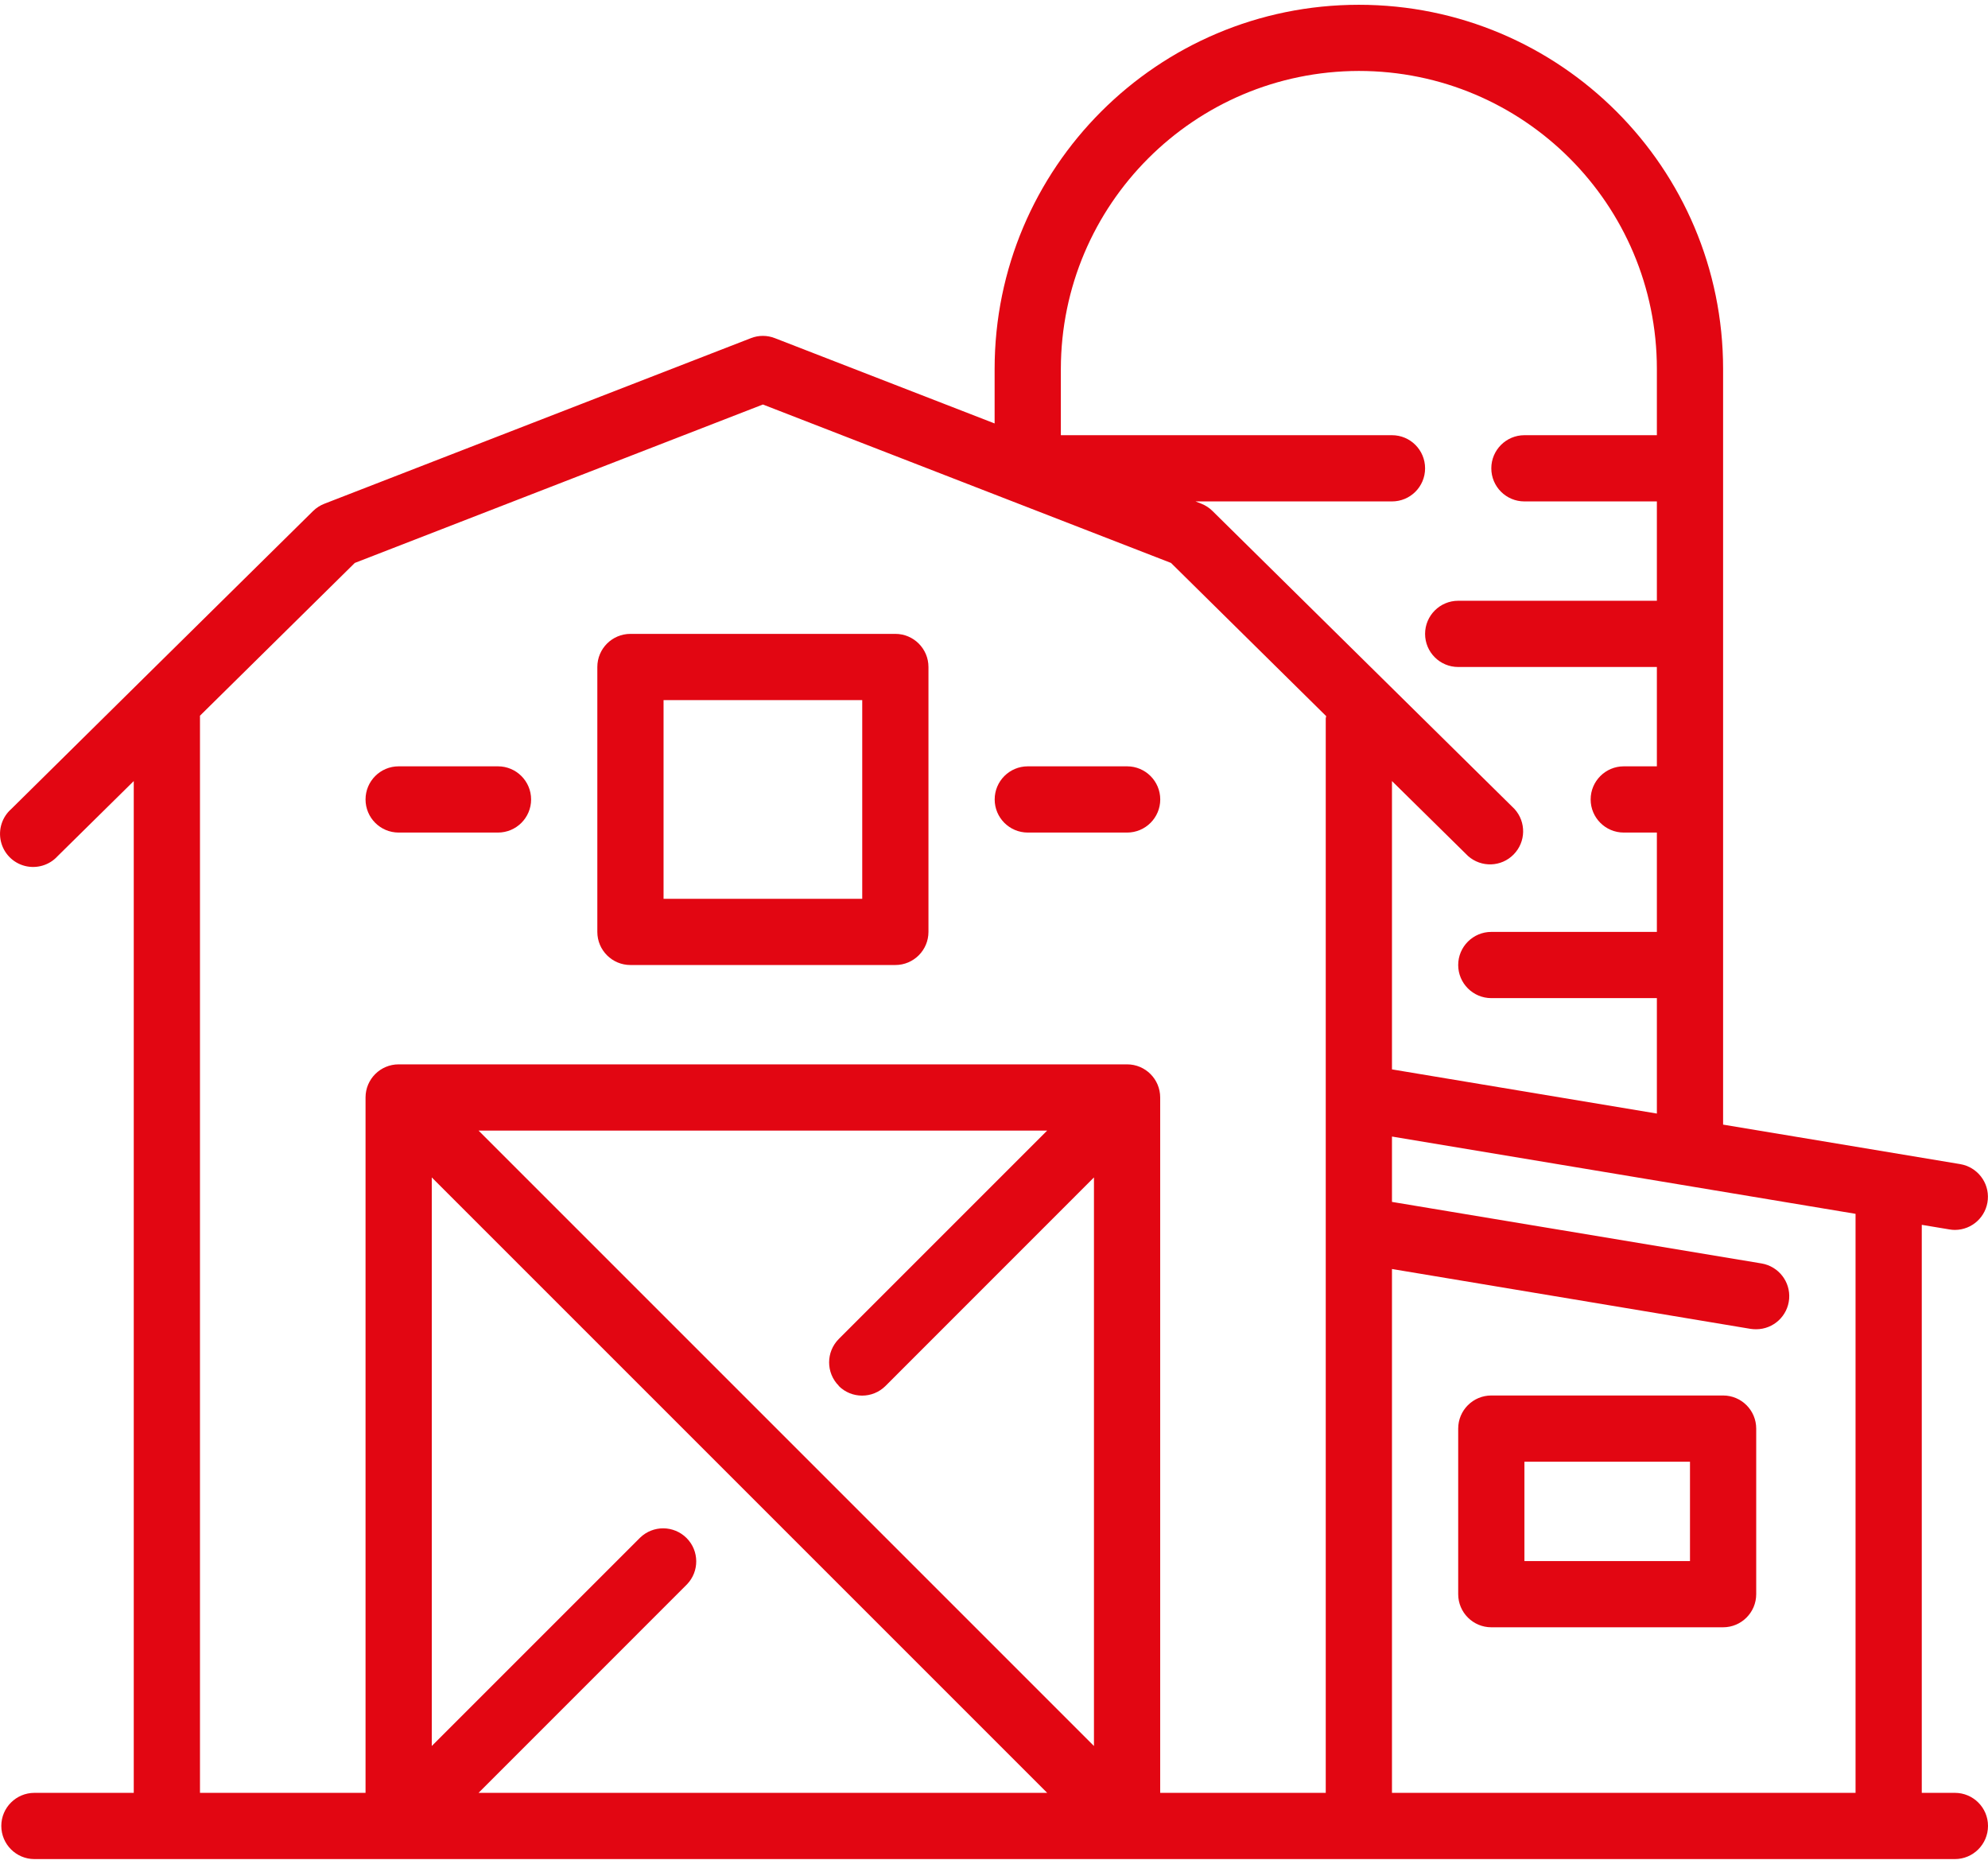 <svg width="32" height="30" viewBox="0 0 32 30" fill="none" xmlns="http://www.w3.org/2000/svg">
<g id="Group">
<g id="Group_2">
<g id="Group_3">
<path id="Vector" d="M0.4 13.938C0.591 13.987 0.794 13.927 0.927 13.781L2.153 12.572V28.858H0.554C0.26 28.858 0.021 29.096 0.021 29.39C0.021 29.685 0.26 29.924 0.554 29.924H31.467C31.761 29.924 32 29.685 32 29.39C32 29.096 31.761 28.858 31.467 28.858H30.934V19.715L31.379 19.789C31.408 19.794 31.438 19.797 31.467 19.797C31.744 19.796 31.974 19.584 31.997 19.308C32.02 19.032 31.827 18.785 31.554 18.738L27.736 18.102V5.939C27.736 2.701 25.111 0.077 21.873 0.077C18.635 0.077 16.01 2.701 16.01 5.939V6.816L12.473 5.443C12.348 5.394 12.211 5.394 12.087 5.443L5.222 8.108C5.154 8.134 5.092 8.174 5.04 8.225L2.313 10.916L2.306 10.923L0.181 13.022C0.033 13.152 -0.031 13.354 0.015 13.546C0.061 13.738 0.209 13.889 0.4 13.938ZM7.703 28.858L11.057 25.503C11.259 25.294 11.257 24.962 11.051 24.756C10.845 24.551 10.513 24.548 10.304 24.75L6.95 28.104V18.952L16.856 28.858H7.703V28.858ZM17.609 28.104L7.703 18.198H16.856L13.502 21.552C13.294 21.76 13.294 22.098 13.502 22.306L13.5 22.308C13.708 22.516 14.046 22.516 14.254 22.308L17.609 18.952V28.104H17.609ZM29.868 19.538V28.858H22.406V20.426L28.181 21.39C28.21 21.394 28.24 21.396 28.269 21.396C28.546 21.395 28.776 21.183 28.799 20.907C28.822 20.631 28.629 20.384 28.357 20.337L22.406 19.346V18.294L29.868 19.538ZM17.076 5.939C17.08 3.291 19.225 1.146 21.873 1.142C24.523 1.142 26.67 3.29 26.67 5.939V7.005H24.538C24.244 7.005 24.005 7.244 24.005 7.538C24.005 7.833 24.244 8.071 24.538 8.071H26.67V9.67H23.472C23.178 9.67 22.939 9.909 22.939 10.203C22.939 10.498 23.178 10.736 23.472 10.736H26.67V12.335H26.137C25.843 12.335 25.604 12.574 25.604 12.868C25.604 13.162 25.843 13.401 26.137 13.401H26.67V15H24.005C23.711 15 23.472 15.239 23.472 15.533C23.472 15.827 23.711 16.066 24.005 16.066H26.67V17.924L22.406 17.213V12.572L23.632 13.78C23.845 13.967 24.166 13.956 24.364 13.754C24.563 13.552 24.569 13.231 24.378 13.021L19.517 8.225C19.466 8.174 19.404 8.134 19.336 8.107L19.244 8.071H22.406C22.701 8.071 22.939 7.833 22.939 7.538C22.939 7.244 22.701 7.005 22.406 7.005H17.076V5.939ZM3.219 11.52L5.711 9.061L12.28 6.511L18.849 9.061L21.347 11.527C21.347 11.539 21.34 11.55 21.34 11.562V28.858H18.675V17.665C18.675 17.371 18.437 17.132 18.142 17.132H6.417C6.122 17.132 5.884 17.371 5.884 17.665V28.858H3.219V11.52Z" fill="#E20612"/>
<path id="Vector_2" d="M10.148 15.533H14.412C14.706 15.533 14.945 15.294 14.945 15V10.736C14.945 10.442 14.706 10.203 14.412 10.203H10.148C9.853 10.203 9.615 10.442 9.615 10.736V15C9.615 15.294 9.853 15.533 10.148 15.533ZM10.681 11.269H13.879V14.467H10.681V11.269Z" fill="#E20612"/>
<path id="Vector_3" d="M27.736 22.462H24.005C23.711 22.462 23.472 22.7 23.472 22.995V25.66C23.472 25.954 23.711 26.193 24.005 26.193H27.736C28.03 26.193 28.269 25.954 28.269 25.66V22.995C28.269 22.7 28.03 22.462 27.736 22.462ZM27.203 25.127H24.538V23.528H27.203V25.127Z" fill="#E20612"/>
<path id="Vector_4" d="M6.417 13.401H8.016C8.31 13.401 8.549 13.162 8.549 12.868C8.549 12.574 8.31 12.335 8.016 12.335H6.417C6.122 12.335 5.884 12.574 5.884 12.868C5.884 13.162 6.122 13.401 6.417 13.401Z" fill="#E20612"/>
<path id="Vector_5" d="M16.544 13.401H18.143C18.437 13.401 18.676 13.162 18.676 12.868C18.676 12.574 18.437 12.335 18.143 12.335H16.544C16.249 12.335 16.011 12.574 16.011 12.868C16.011 13.162 16.249 13.401 16.544 13.401Z" fill="#E20612"/>
</g>
</g>
</g>
</svg>
